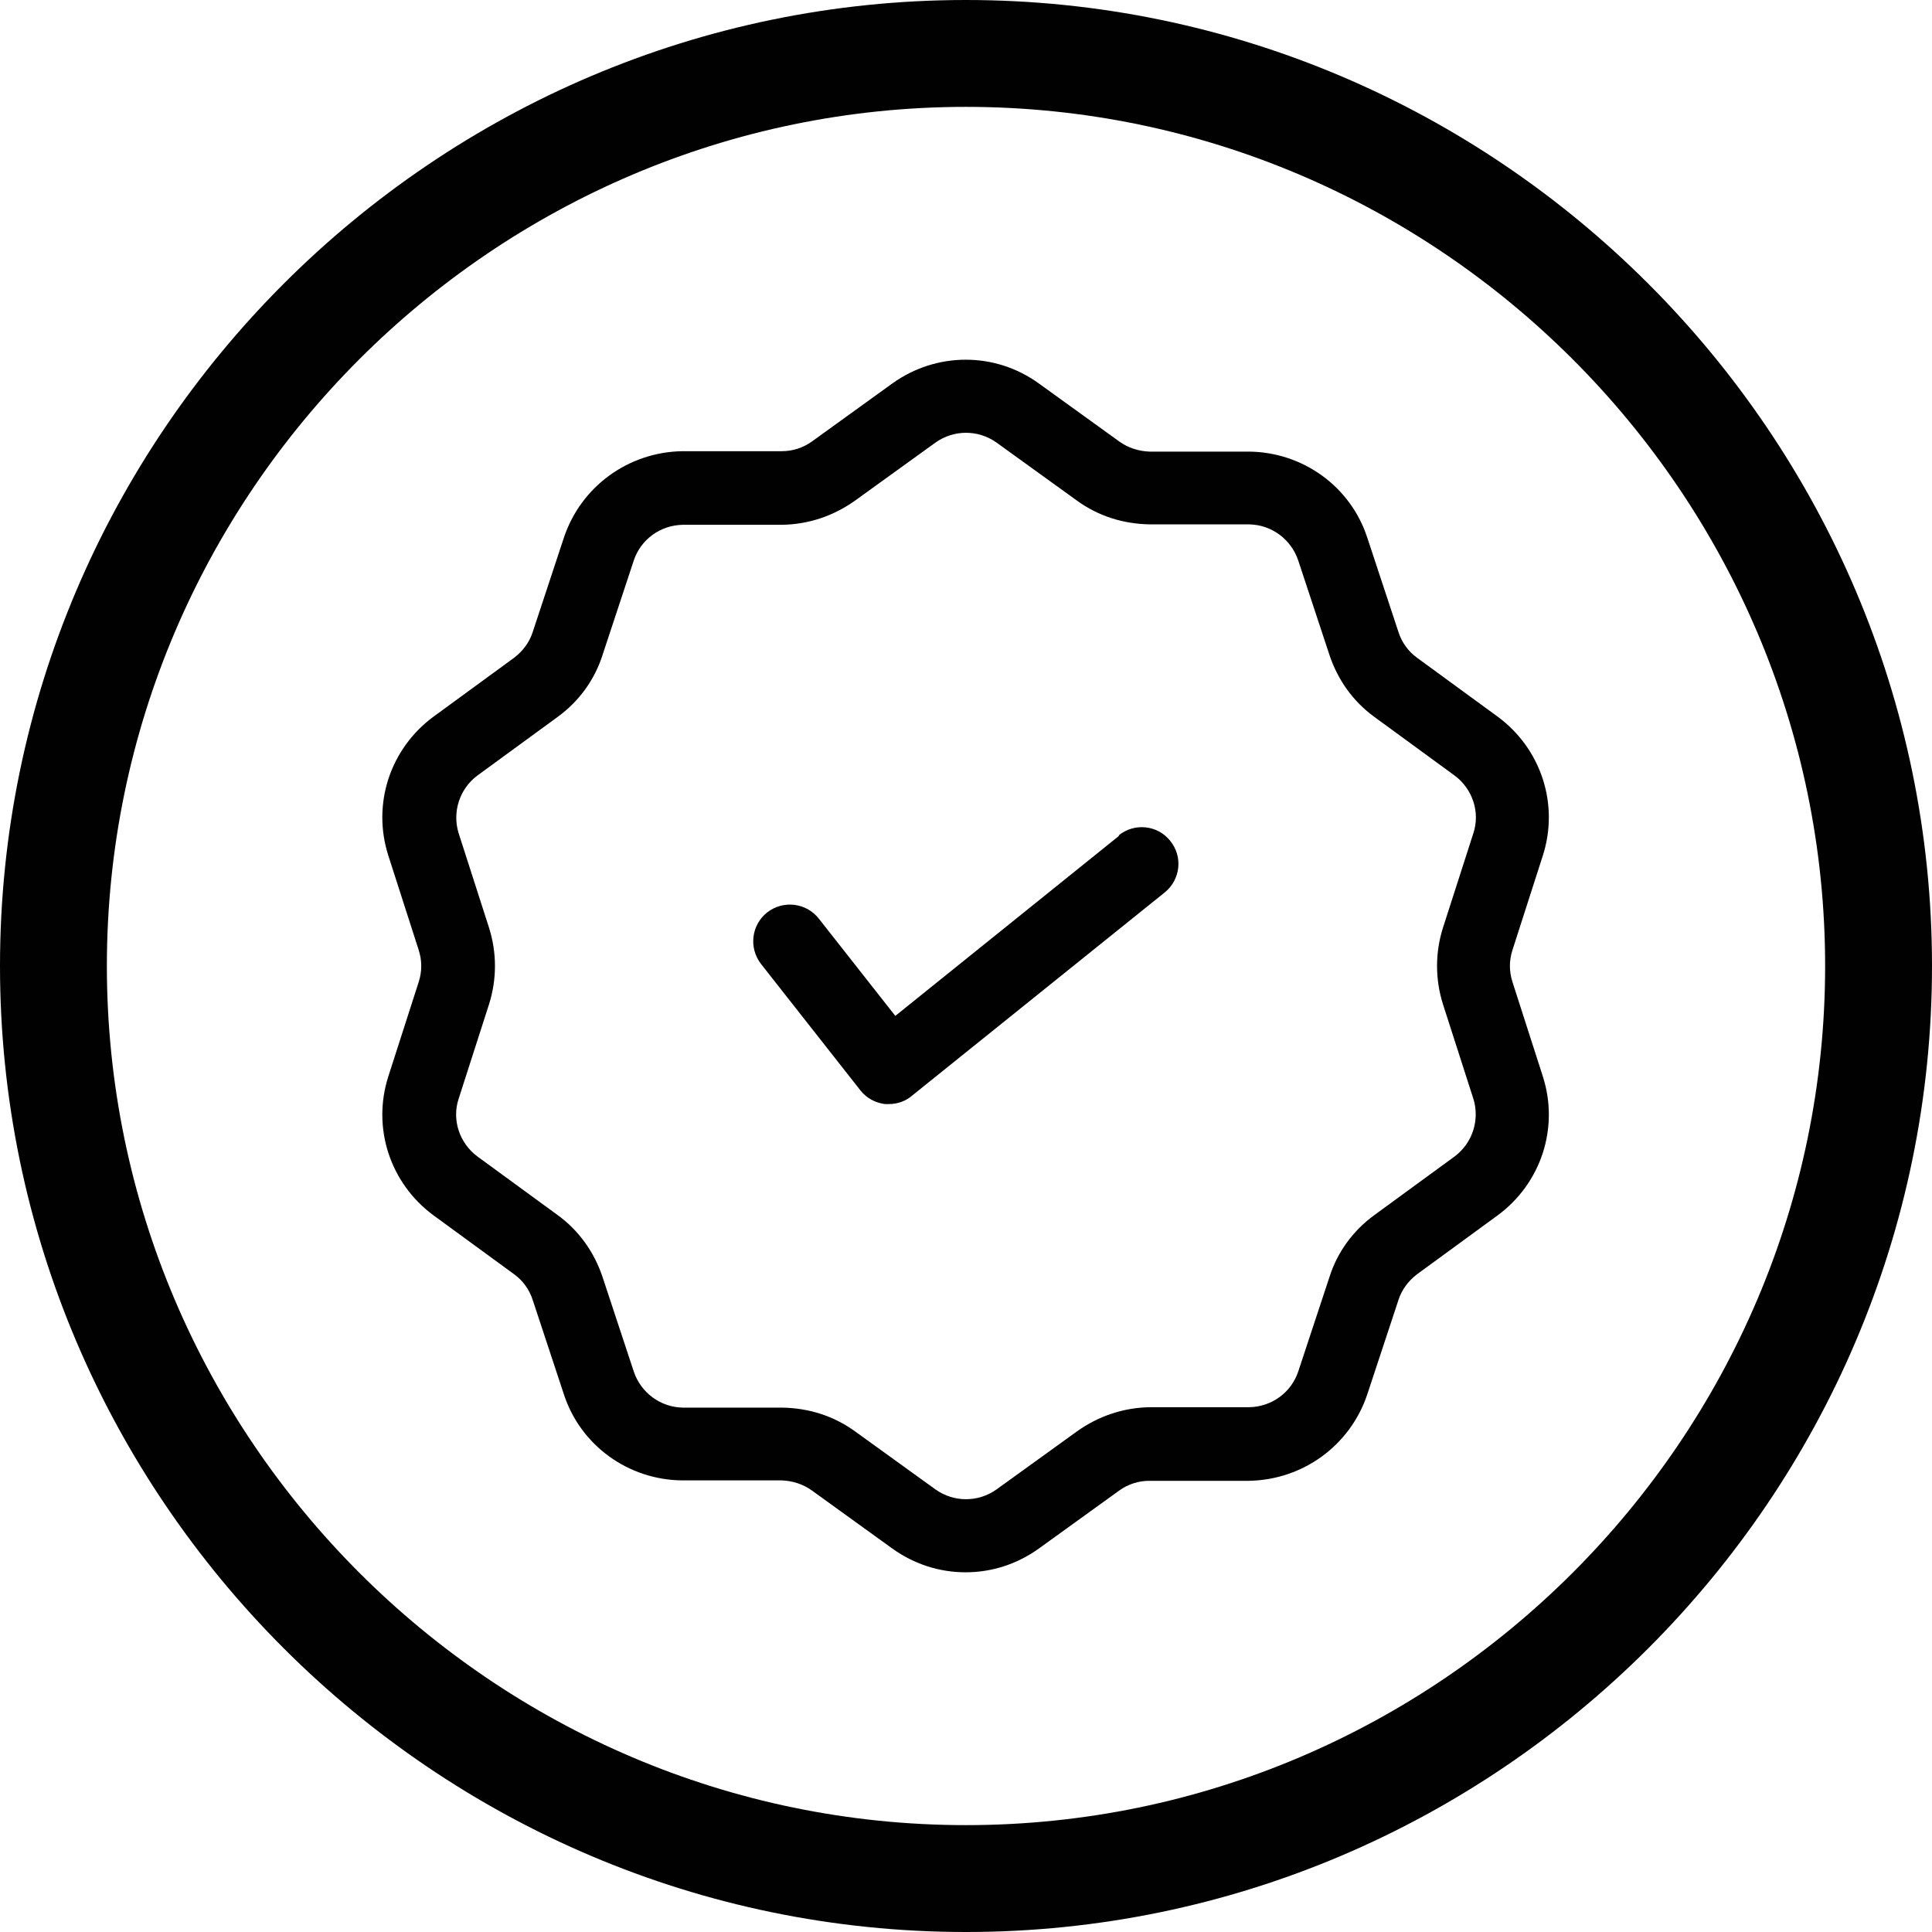 <svg viewBox="0 0 46.46 46.46" xmlns="http://www.w3.org/2000/svg" data-name="Layer 2" id="Layer_2">
  <defs>
    <style>
      .cls-1 {
        fill-rule: evenodd;
      }

      .cls-1, .cls-2 {
        fill: #010101;
        stroke-width: 0px;
      }
    </style>
  </defs>
  <g data-name="Layer 1" id="Layer_1-2">
    <g>
      <path d="M23.23,0h0c12.78,0,23.23,10.45,23.23,23.23h0c0,12.78-10.45,23.23-23.23,23.23h0C10.45,46.46,0,36.01,0,23.23h0C0,10.45,10.45,0,23.23,0h0ZM23.23,2.57C11.87,2.57,2.57,11.87,2.57,23.23h0c0,11.36,9.3,20.66,20.66,20.66h0c11.36,0,20.66-9.3,20.66-20.66h0c0-11.36-9.3-20.66-20.66-20.66h0Z" class="cls-1"></path>
      <path d="M26.91,20.1l-5.38,4.33-1.84-2.34c-.3-.38-.85-.45-1.24-.15-.38.3-.45.85-.15,1.24l2.39,3.04c.15.19.36.3.59.33.03,0,.07,0,.1,0,.2,0,.4-.07.55-.2l6.08-4.89c.38-.31.44-.86.13-1.24-.3-.38-.86-.44-1.24-.13Z" class="cls-2"></path>
      <path d="M36.37,23.61c-.08-.25-.08-.51,0-.76l.73-2.27c.4-1.24-.04-2.58-1.09-3.35l-1.93-1.41c-.21-.15-.37-.37-.45-.62l-.75-2.27c-.4-1.23-1.55-2.06-2.85-2.07h-2.39c-.26-.01-.51-.09-.72-.24l-1.94-1.4c-1.05-.76-2.46-.76-3.52,0l-1.94,1.4c-.21.15-.46.23-.72.23h-2.39c-1.3.02-2.44.85-2.85,2.08l-.75,2.27c-.08.25-.24.46-.45.62l-1.93,1.41c-1.05.77-1.49,2.11-1.09,3.35l.73,2.27c.08.25.08.51,0,.76l-.73,2.27c-.4,1.24.04,2.58,1.09,3.35l1.93,1.41c.21.15.37.37.45.62l.75,2.27c.4,1.23,1.55,2.06,2.85,2.07h2.39c.26.01.51.09.72.24l1.94,1.4h0c.53.38,1.14.57,1.76.57s1.23-.19,1.76-.57l1.94-1.4c.21-.15.46-.23.72-.23h2.39c1.3-.02,2.44-.85,2.85-2.08l.75-2.27c.08-.25.24-.46.45-.62l1.93-1.41c1.05-.77,1.49-2.11,1.09-3.35l-.73-2.27ZM34.7,24.15l.73,2.27c.16.51-.02,1.07-.45,1.39l-1.93,1.41c-.51.37-.89.89-1.08,1.49l-.75,2.27c-.17.51-.64.85-1.18.86h-2.39c-.63.01-1.23.21-1.75.58l-1.94,1.4c-.44.31-1.02.31-1.46,0l-1.94-1.4c-.51-.37-1.11-.56-1.75-.57h-2.39c-.54-.01-1.01-.36-1.18-.87l-.75-2.27c-.2-.6-.57-1.12-1.08-1.49l-1.93-1.41c-.43-.32-.62-.88-.45-1.39l.73-2.27c.19-.6.19-1.24,0-1.84l-.73-2.27c-.16-.51.02-1.07.45-1.39l1.93-1.41c.51-.37.89-.89,1.08-1.49l.75-2.27c.17-.51.64-.85,1.18-.86h2.39c.63-.01,1.23-.21,1.75-.58l1.94-1.4c.44-.31,1.02-.31,1.46,0l1.94,1.4c.51.37,1.11.56,1.75.57h2.39c.54.01,1.01.36,1.18.87l.75,2.27c.2.6.57,1.12,1.08,1.49l1.93,1.41c.43.32.62.88.45,1.39l-.73,2.27c-.19.6-.19,1.24,0,1.84Z" class="cls-2"></path>
    </g>
  </g>
</svg>